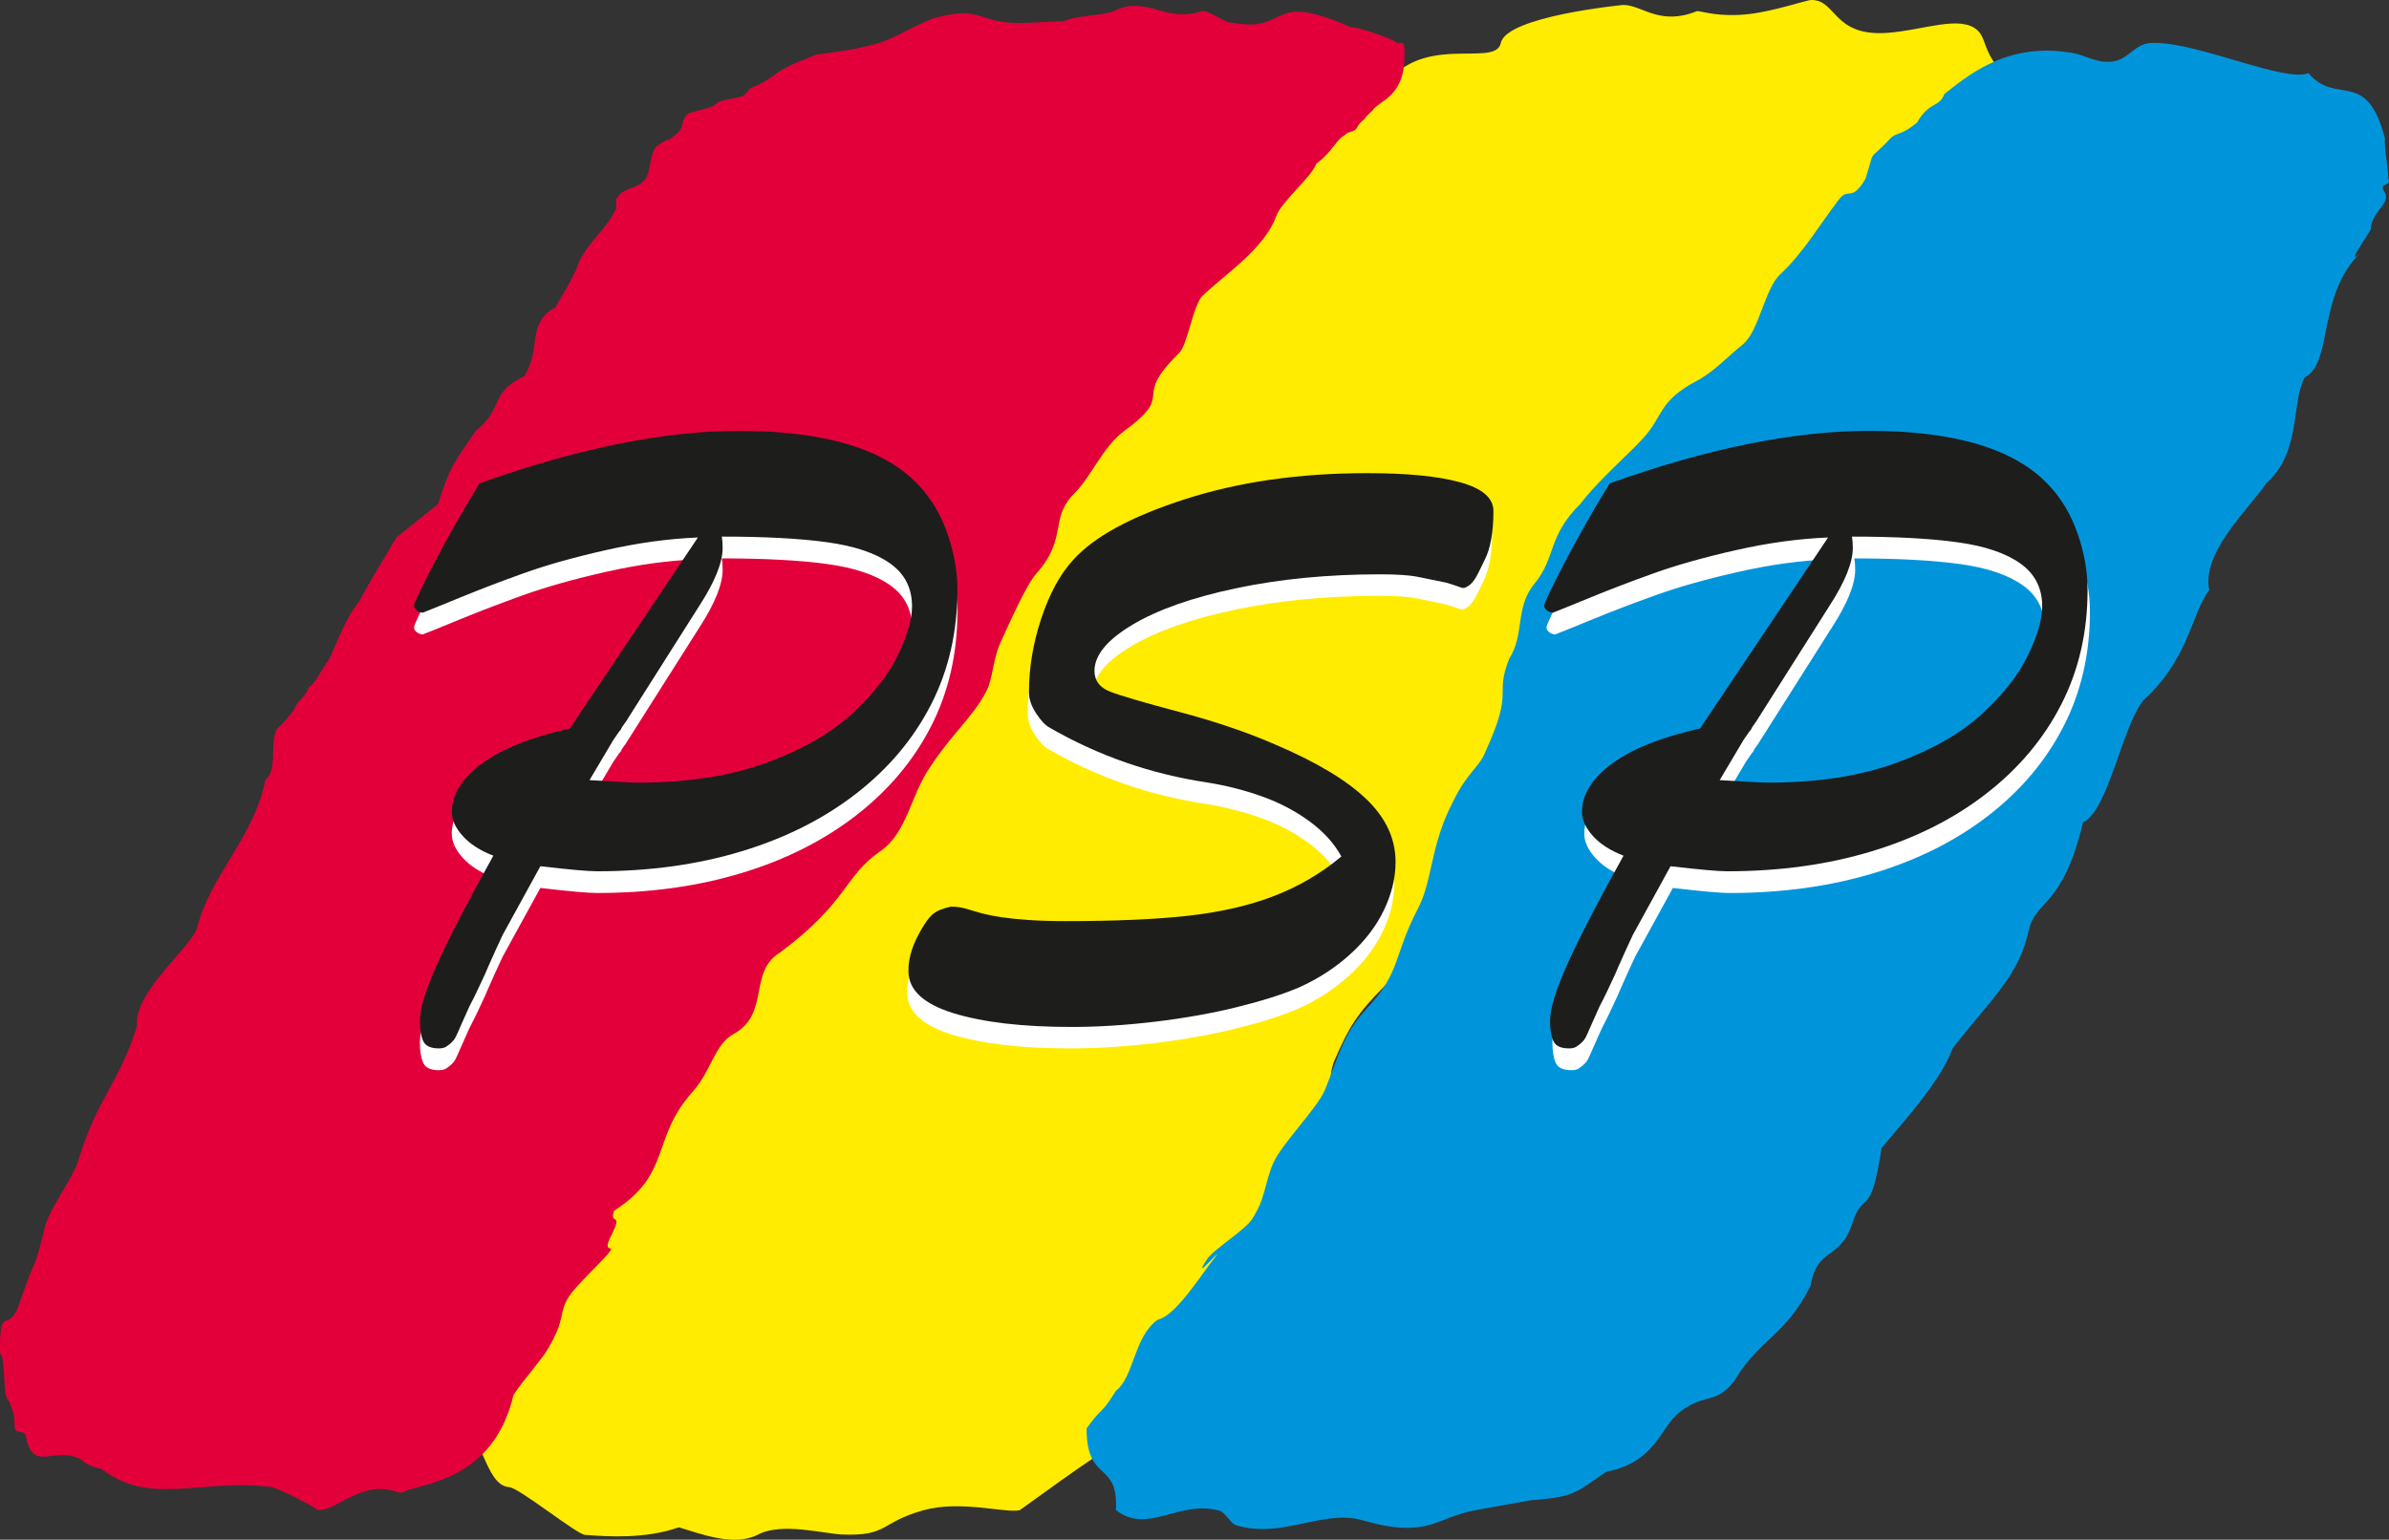 <svg xmlns="http://www.w3.org/2000/svg" id="Ebene_2" viewBox="0 0 685.79 442.1"><rect x="0" y="0" width="685.79" height="442.1" fill="#333333" stroke="none"/><g id="Ebene_1-2" data-name="Ebene_1"><g><path d="M593.64,29.97c-12.44,25.53,2.54-14.15-6.45,13.62-26.76,40.67-59.86,73.11-90.18,110.28-5.86,13.19-14.69,25.17-23.07,37.21-7.4,10.62-16.19,17.2-27.12,26.35-2.21,1.85-2.94,4.69-5.49,6.45-9.09,6.28-20.39,10.71-25.06,19.11-7.52,13.55-8,29.35-18.92,40.26-7.71,7.71-10.18,11.77-14.24,21.19-2.35,5.45-.31,12.19-2.81,17.85-2.5,5.64-10.61,12.26-14.7,17.98-13.16,18.4-5.39,21.51-21.26,37.49-5.07,5.1-13.09,8.77-16.81,14.42-4.85,7.34,8.82-10.41,3.6-3.61.01.13-7.22,10.68-7.21,10.81-6.55,11.03,8.03,9.67-6,16.82-4.34,2.21-21.23,14.63-25.23,17.46-4.32.85-16.95-2.96-27.62,0-12.54,3.48-9.95,7.5-23.41,6.96-4.93-.2-17.29-3.55-24.02,0-6.82,3.58-16.24-.12-22.78-2.06-9.51,3.34-20.17,2.7-26.97,2.16-2.34-.18-18.93-13.54-21.74-13.71-7.25-.44-7.59-17.4-15.62-19.22-7.24-1.65-9.67,9.26-15.61,4.8-18.41-4.37-28.58,0-24.19-16.81-.01-.13-.03-.26-.04-.39.82-.06,1.45-.24,1.84-.59,8.24-13.12,10.9-29.86,29.36-36.34,10.47-12.86-5.68-12.04,6.31-23.91,1.55-7.21-.11-15.24,1.91-21.64,5-15.72,19.89-23.83,31.36-35.39,5.03-5.06,7.86-11.11,13.24-13.92,10.05-5.24,20.19-7.92,29.06-12.92,22.17-12.5,38.96-27.8,44.35-51.62,8.25-11.56,14.45-24.46,21.19-37,7.94-22.82,11.64-35.23,31.14-48.38,14.42-9.72,26.18-15.18,39.34-26.77,2.49-2.19,7.81-8.38,10.49-10.67,6.44-5.47,6.26-18.91,9.14-26.39,1.25-3.23,8.9-5.29,10.14-8.41,4.47-11.19,19.41-12.14,16.82-27.63,5.1-6.44-11.82,27.1-4.81,21.62,13.24-10.34-7.47-1.98,14.42-8.41,10.56-18.84,33.21-7.02,34.84-14.68,1.62-7.71,35.08-10.91,35.08-10.91,5.53-.05,10.34,6.16,21.29,1.75,1.66.11,6.5,1.85,15.06.84C509.57,3.13,518.69-.02,519.98,0c7.28-.06,6.14,10.53,21.74,9.44,10.37-.73,21.06-5.26,25.99-.7,3.1,2.86,1.17,8.8,12.33,16.25.36,3.91,13.19,1.11,13.59,4.98h0Z" style="fill: #ffec00;"></path><path d="M311.92,410.17c4.8-6.72,3.9-3.5,8.41-10.81,5.18-3.87,5.18-15.64,12.01-20.42,4.94-.99,12.08-12.25,15.61-16.82,5.46-7.08-6.82,7.61-1.47-.51,1.93-2.93,10.76-8.24,12.94-11.53,3.79-5.67,3.59-10.21,6-15.93,2.42-5.72,12.68-15.76,14.95-21.28,3.93-9.56,5.02-15.83,12.01-23.31,9.89-10.59,7.54-15.05,14.65-28.66,4.4-8.43,3.36-17.78,10.09-30.75,4.32-8.84,7.46-9.55,9.38-14.51,8.26-18.06,2.4-15.44,6.73-26.49,4.5-6.94,1.6-14.7,7.24-21.52,6.27-7.58,3.7-13.58,13.18-22.93,5.29-6.96,13.38-13.75,18.16-19,5.6-6.17,4.32-10.57,15.16-16.28,5.01-2.64,8.9-6.95,13.3-10.5,4.7-3.78,6.29-16.05,10.8-20.2,6.4-5.88,11.06-13.89,16.72-21.33,3.01-3.95,3.39,1.04,7.69-5.96,3.06-9.62.3-4.35,7.24-11.74,1.44-1.54,2.59-.77,6.25-3.46,2.49-1.83.79-.73,2.69-3.07,3.27-4.04,5-2.5,6.5-6.18,5.81-4.45,17.08-14.68,35.21-12,3.69.22,7.37,2.57,11.11,2.77,6.89.37,7.75-5.9,14.21-5.42,12.49-.02,37.71,11.53,43.96,8.65,8.07,9.59,16.72-1.7,22,18.86-.45,1.8,1.47,12.27.76,10.9,1.69,3.22-2.98,1.44-.96,4.32,2.24,3.2-3.84,5.84-3.84,10.57,0,.76-8.17,11.95-2.82,6.75-12.84,12.47-7.9,31.67-16.2,36.01-3.9,6.94-.96,21.54-10.95,30.29-4.94,7.25-18.84,20.16-16.44,30.72-5.29,7.06-5.76,19.7-18.95,31.73-6.09,7.55-10.08,31.71-17.29,35-6.05,25.04-13.56,21.85-15.65,31.28-2.88,12.97-10.52,19.13-21.76,33.58-3.58,9.73-14.31,21.26-20.42,28.66-3.22,21.12-5.19,11.6-8.4,21.62-3.49,10.85-10.01,6.46-12.01,18.02-7.49,14.7-14.4,14.8-21.97,27.36-5.28,6.73-8.12,3.24-15.38,8.65-5.91,4.42-6.73,14.42-21.22,17.3-8.75,5.79-8.57,7.21-21.54,8.17-2.85.46-13.26,2.38-15.85,2.83-11.56,1.97-13.45,8.46-32.67,2.93-11.27-3.24-23.05,5.41-36.15,1.46-1.83-.55-3.05-3.73-5.07-4.26-11.59-3.07-20.41,7.02-29.54-.13.77-14.42-8.41-7.5-8.41-23.46h0Z" style="fill: #0095db;"></path><path d="M3.71,405.37c0-.17-.95-2.72-.96-2.88-2.33-1.19-.88-12.21-2.74-13.94-.21-15.11,2.33-4.67,5.62-14.41,5.38-15.92,3.53-6.86,7.21-21.62,1.45-5.81,7.99-13.92,9.61-19.22,5.59-18.31,11.49-21.75,16.82-38.43-.82-10.11,14.42-21.62,17.26-28.16,3.54-15.06,16.31-26.04,19.64-42.68,3.68-3.18,1.08-10.15,3.3-14.71,1.89-1.7,3.57-3.6,5.03-5.7.83-2.55,3.34-3.5,4.06-6.16,2.26-1.66,3.3-4.49,4.99-6.69,0-.17-.01-.33-.02-.5.16,0,.32-.01.48-.02,2.88-5.84,5-12.51,8.95-17.34,4.33-7.96,6.29-10.78,10.8-18.57.16,0,11.85-9.6,12.01-9.61,3.18-10.64,5.16-12.72,10.81-21.01,8.32-6.7,3.66-10.73,13.85-15.66,5.08-7.56.6-15.35,8.97-19.79,3.21-5.68,3.05-4.88,6-10.81,2.25-7.4,8.53-10.99,11.51-17.69,0-.17-.01-2.73-.02-2.9.16,0,.32-.01.48-.02,0-2.23,6.17-3.15,7.01-4.58,2.74-1.53,1.84-9.04,4.54-10.59,6.38-4.09-.32,1.21,5.53-3.4,2.5-2.55.45-3.57,3.33-5.77.16,0,6.56-1.91,6.73-1.92,2.4-1.44,0-1.25,8.17-2.79,1.44-.38,2.11-2.31,3.23-2.65,7.34-3.21,5.42-4.17,13.59-7.54.16,0,4.65-1.91,4.8-1.92,10.09-1.44,10.41-1.33,17.71-3.26,4.4-1.17,12.15-6.04,16.41-7.31,14.41-3.84,11.84,2.13,26.43,1.44.16,0,10.4-.47,10.57-.48,3.91-1.77,11.09-1.54,14.47-2.92,9.05-4.74,14.94,3.69,25.09,0,2.56-.11,6.48,3.53,9.03,3.42,16.34,2.88,9.82-9.42,33.63,1.2,2.43.02,12.1,3.29,13.45,4.54,1.94,0,2.27-.96,2.01,5.77-.72,9.71-7.07,10.86-8.99,13.45,0,.17-1.83,1.78-1.92,1.92-.96,1.59-1.25.72-2.93,3.6-.91.98-2.45.72-3.13,1.68-2.79,1.54-3.36,4.56-8.29,8.31-1.43,3.88-10.03,10.92-11.46,14.94-3.33,9.31-14.28,16.44-21.09,22.84-2.85,2.66-4.26,14.07-6.9,16.64-13.95,13.58-.49,11.16-15.61,22.23-6.14,4.49-9.47,13.06-14.28,17.86-7.46,7.46-1.82,12.78-10.95,23.06-2.99,3.36-7.64,14.03-10.05,19.22-2.64,5.43-2.33,10.88-4.47,14.89-3.94,7.38-10.19,12.44-16.01,21.52-5.55,7.88-6.58,18.84-14.26,24.13-10.54,7.25-9.13,14.41-28.8,29.1-9.25,5.55-2.85,17.63-13.31,23.38-5.6,3.07-6.4,10.55-11.76,16.55-12.25,13.7-5.84,23.48-22.66,34.29-1.35,4.47,2.89-.15-.82,7.18-2.92,5.76,1.89,1.83-.96,5.28-3.84,4.22-9.19,9.19-11.05,12.01-3.21,4.88-.73,6.18-6.25,15.37-1.94,3.24-6.66,8.34-9.74,13-5.42,22.95-23.01,24.98-30.88,27.49-.41.41-1.06.58-1.9.58-10.47-4.06-17.61,4.96-22.94,4.97-.16,0-.32.01-.48.02-1.18-1.09-11.53-6.41-13.48-6.65-20.42-2.41-34.6,5.66-48.6-5.18-2.36-.46-4.4-1.27-5.88-2.73-7.81-4.02-13.52,3.99-15.79-6.32-.12-2.65-3.12-.42-3.23-3.07-.17-1.6-.03-2.47-.48-4.32h0Z" style="fill: #e3003a;"></path><path d="M463.35,225.56c-5.71,4.26-8.56,8.88-8.56,13.86,0,2.25,1.04,4.54,3.13,6.87,2.09,2.33,5.02,4.22,8.8,5.67-7.07,12.7-12.36,22.88-15.85,30.56-3.49,7.68-5.24,13.28-5.24,16.82,0,2.49.32,4.44.96,5.85.64,1.41,2.13,2.11,4.46,2.11,1.13,0,1.81-.13,2.98-1.1,1.16-.96,1.64-1.44,2.4-3.27,1.25-2.79,1.16-2.69,3.46-7.79,2.02-3.84,2.59-5.28,4.42-9.13.77-1.73.87-2.11,2.02-4.61.44-.95,1.54-3.46,3.04-6.66l10.85-19.77c8.2.96,13.62,1.45,16.28,1.45,15.02,0,28.85-1.91,41.47-5.73,12.61-3.81,23.58-9.34,32.91-16.57,9.32-7.23,16.49-15.77,21.52-25.62,5.03-9.84,7.54-20.8,7.54-32.85,0-5.3-.95-10.67-2.83-16.09-1.89-5.42-4.56-9.99-8.02-13.68-9.65-10.61-26.92-15.91-51.84-15.91-21.54,0-46.37,5.02-74.5,15.07-5.06,8.28-9.46,16.03-13.2,23.27-3.74,7.23-5.61,11.17-5.61,11.81,0,.56.28,1.05.84,1.45.56.4,1.13.6,1.69.6,2.25-.88,5.96-2.39,11.15-4.52,5.18-2.13,11.07-4.38,17.66-6.75,6.59-2.37,14.51-4.6,23.75-6.69,9.24-2.09,18.04-3.29,26.4-3.62l-36.76,54.85c-11.17,2.49-19.61,5.86-25.31,10.13h0ZM502.75,216.43c1.01-1.14.38-.58,1.01-1.54.66-1,.91-1.25.91-1.25l.48-.77,20.76-32.77c4.42-6.83,6.64-12.33,6.64-16.51,0-1.28-.08-2.37-.24-3.25,12.38,0,22.48.54,30.32,1.62,7.83,1.09,13.84,3.12,18.02,6.09,4.18,2.97,6.27,7.07,6.27,12.29,0,3.78-1.37,8.48-4.09,14.1-2.74,5.63-7.13,11.23-13.2,16.82-6.07,5.58-14.27,10.26-24.59,14.04-10.33,3.78-22.53,5.67-36.59,5.67-1.61,0-3.6-.08-5.96-.24-2.38-.16-5.09-.32-8.14-.48l6.87-11.57,1.55-2.25h0Z" style="fill: #fff;"></path><path d="M138.25,225.56c-5.71,4.26-8.56,8.88-8.56,13.86,0,2.25,1.04,4.54,3.13,6.87,2.09,2.33,5.02,4.22,8.8,5.67-7.07,12.7-12.36,22.88-15.85,30.56-3.49,7.68-5.24,13.28-5.24,16.82,0,2.49.32,4.44.96,5.85.64,1.41,2.13,2.11,4.46,2.11,1.13,0,1.81-.13,2.98-1.1,1.17-.96,1.63-1.44,2.4-3.27,1.25-2.79,1.15-2.69,3.46-7.79,2.02-3.84,2.6-5.28,4.42-9.13.77-1.73.87-2.11,2.02-4.61.43-.95,1.54-3.46,3.04-6.66l10.85-19.77c8.2.96,13.63,1.45,16.28,1.45,15.03,0,28.85-1.91,41.47-5.73,12.62-3.81,23.58-9.34,32.91-16.57,9.32-7.23,16.49-15.77,21.52-25.62,5.02-9.84,7.53-20.8,7.53-32.85,0-5.3-.94-10.67-2.83-16.09-1.89-5.42-4.56-9.99-8.02-13.68-9.64-10.61-26.92-15.91-51.83-15.91-21.54,0-46.37,5.02-74.5,15.07-5.06,8.28-9.46,16.03-13.2,23.27-3.73,7.23-5.6,11.17-5.6,11.81,0,.56.28,1.05.84,1.45.56.4,1.13.6,1.69.6,2.25-.88,5.97-2.39,11.15-4.52,5.18-2.13,11.07-4.38,17.66-6.75,6.59-2.37,14.5-4.6,23.75-6.69,9.24-2.09,18.04-3.29,26.4-3.62l-36.77,54.85c-11.17,2.49-19.61,5.86-25.31,10.13h0ZM177.65,216.43c1.01-1.14.38-.58,1.01-1.54.67-1,.91-1.25.91-1.25l.48-.77,20.76-32.77c4.42-6.83,6.63-12.33,6.63-16.51,0-1.28-.08-2.37-.24-3.25,12.37,0,22.48.54,30.31,1.62,7.84,1.09,13.84,3.12,18.03,6.09,4.18,2.97,6.27,7.07,6.27,12.29,0,3.78-1.37,8.48-4.1,14.1-2.73,5.63-7.13,11.23-13.2,16.82-6.07,5.58-14.27,10.26-24.59,14.04-10.33,3.78-22.53,5.67-36.59,5.67-1.61,0-3.6-.08-5.97-.24-2.37-.16-5.08-.32-8.13-.48l6.87-11.57,1.55-2.25h0Z" style="fill: #fff;"></path><path d="M272.53,266.49c-4.8,1.15-5.94,2.2-8.84,7.31-2.89,5.1-3.28,8.79-3.28,11.21,0,5.38,4.28,9.4,12.84,12.05,8.56,2.65,19.87,3.98,33.94,3.98,7.64,0,15.65-.5,24.05-1.5,8.4-1.01,16.19-2.39,23.38-4.16,7.19-1.77,13.16-3.66,17.9-5.67,5.55-2.49,10.45-5.66,14.71-9.52,4.26-3.86,7.49-8.1,9.71-12.72,2.21-4.62,3.31-9.22,3.31-13.8,0-6.67-2.81-12.69-8.44-18.08-5.63-5.38-14.27-10.57-25.92-15.55-8.12-3.54-17.32-6.67-27.61-9.4-10.28-2.73-16.93-4.68-19.95-5.85-3.01-1.17-4.52-3.15-4.52-5.97,0-4.5,3.63-8.92,10.91-13.26,7.28-4.34,17.22-7.84,29.84-10.49,12.61-2.65,26.36-3.98,41.23-3.98,4.9,0,8.58.28,10.5.66.63.13,4.8.96,8.46,1.73,5.38,1.54,4.45,2.04,6.34.96,1.88-1.08,3.12-4.27,4.77-7.57,1.64-3.29,2.47-7.95,2.47-13.98,0-3.7-3.16-6.43-9.46-8.2-6.31-1.77-15.25-2.65-26.82-2.65-19.37,0-36.79,2.49-52.26,7.47-15.47,4.99-26.18,10.81-32.12,17.48-3.7,4.02-6.73,9.58-9.1,16.69-2.37,7.11-3.56,14.21-3.56,21.28,0,1.93.68,3.94,2.05,6.03,1.37,2.09,2.66,3.45,3.86,4.1,14.06,8.12,29.21,13.38,45.45,15.79,5.46.88,10.71,2.23,15.73,4.04,5.02,1.81,9.54,4.2,13.56,7.17,4.02,2.97,7.03,6.31,9.04,10.01-5.78,4.82-12.22,8.6-19.28,11.33-7.07,2.73-15.23,4.62-24.47,5.67-9.24,1.04-21.1,1.56-35.56,1.56-16.64,0-23.32-2.09-24.95-2.53-2.51-.67-4.43-1.63-7.89-1.63h0Z" style="fill: #fff;"></path><path d="M272.9,260.34c-4.8,1.15-5.94,2.2-8.84,7.3-2.89,5.1-3.28,8.79-3.28,11.2,0,5.39,4.28,9.41,12.84,12.06,8.56,2.65,19.87,3.98,33.93,3.98,7.64,0,15.66-.51,24.05-1.51,8.4-1.01,16.19-2.39,23.38-4.16,7.19-1.77,13.16-3.66,17.9-5.67,5.55-2.49,10.45-5.67,14.7-9.53,4.26-3.85,7.5-8.09,9.71-12.72,2.21-4.62,3.32-9.22,3.32-13.8,0-6.67-2.81-12.7-8.44-18.08-5.63-5.39-14.27-10.57-25.92-15.55-8.12-3.54-17.32-6.67-27.6-9.4-10.29-2.73-16.94-4.68-19.95-5.85-3.01-1.16-4.52-3.15-4.52-5.97,0-4.5,3.64-8.92,10.91-13.26,7.27-4.34,17.22-7.83,29.84-10.49,12.62-2.65,26.36-3.98,41.23-3.98,4.9,0,8.58.28,10.5.66.63.13,4.8.96,8.46,1.73,5.38,1.54,4.45,2.05,6.34.96,1.89-1.08,3.13-4.27,4.77-7.57,1.65-3.29,2.47-7.95,2.47-13.98,0-3.7-3.16-6.43-9.46-8.2-6.31-1.77-15.25-2.65-26.82-2.65-19.37,0-36.79,2.49-52.26,7.48-15.47,4.98-26.18,10.81-32.13,17.48-3.7,4.02-6.73,9.59-9.1,16.69-2.37,7.11-3.56,14.21-3.56,21.28,0,1.93.68,3.94,2.05,6.03,1.36,2.09,2.65,3.45,3.85,4.1,14.06,8.12,29.22,13.38,45.45,15.79,5.46.89,10.71,2.23,15.73,4.04,5.02,1.81,9.54,4.2,13.56,7.17,4.02,2.97,7.03,6.31,9.04,10.01-5.79,4.82-12.21,8.6-19.28,11.33-7.08,2.74-15.23,4.62-24.48,5.67-9.24,1.05-21.09,1.56-35.56,1.56-16.64,0-23.32-2.09-24.95-2.53-2.51-.67-4.43-1.63-7.89-1.63h0Z" style="fill: #1d1d1b;"></path><path d="M462.68,219.3c-5.7,4.26-8.56,8.88-8.56,13.86,0,2.25,1.04,4.54,3.13,6.87,2.09,2.33,5.03,4.22,8.8,5.67-7.07,12.7-12.35,22.88-15.85,30.56-3.5,7.67-5.24,13.28-5.24,16.82,0,2.49.32,4.44.96,5.85.64,1.4,2.13,2.11,4.46,2.11,1.13,0,1.81-.14,2.98-1.1,1.17-.96,1.63-1.44,2.4-3.27,1.25-2.79,1.15-2.69,3.46-7.78,2.02-3.84,2.6-5.29,4.42-9.13.77-1.73.86-2.11,2.02-4.61.44-.95,1.53-3.46,3.04-6.65l10.85-19.77c8.2.96,13.62,1.45,16.27,1.45,15.03,0,28.85-1.91,41.47-5.73,12.62-3.82,23.59-9.34,32.91-16.58,9.32-7.23,16.49-15.77,21.52-25.62,5.03-9.84,7.54-20.79,7.54-32.85,0-5.3-.95-10.67-2.83-16.09-1.89-5.42-4.56-9.98-8.01-13.68-9.65-10.61-26.93-15.91-51.84-15.91-21.54,0-46.37,5.02-74.5,15.07-5.06,8.28-9.47,16.03-13.2,23.27-3.73,7.23-5.6,11.17-5.6,11.81,0,.56.28,1.05.84,1.45.56.4,1.13.6,1.69.6,2.25-.88,5.97-2.39,11.15-4.52,5.19-2.13,11.07-4.38,17.66-6.75,6.59-2.37,14.5-4.6,23.75-6.69,9.24-2.09,18.04-3.29,26.4-3.62l-36.76,54.85c-11.17,2.49-19.61,5.87-25.32,10.13h0ZM502.08,210.18c1.02-1.14.39-.59,1.02-1.54.66-1.01.9-1.25.9-1.25l.48-.77,20.76-32.77c4.42-6.83,6.63-12.33,6.63-16.52,0-1.28-.08-2.37-.24-3.25,12.37,0,22.48.54,30.31,1.63,7.84,1.08,13.84,3.11,18.03,6.09,4.18,2.97,6.27,7.07,6.27,12.29,0,3.78-1.37,8.48-4.1,14.1-2.73,5.63-7.13,11.23-13.2,16.82-6.07,5.59-14.27,10.26-24.59,14.04-10.32,3.78-22.52,5.67-36.58,5.67-1.61,0-3.6-.08-5.97-.24-2.37-.16-5.08-.32-8.14-.48l6.87-11.57,1.55-2.25h0Z" style="fill: #1d1d1b;"></path><path d="M138.25,219.3c-5.71,4.26-8.56,8.88-8.56,13.86,0,2.25,1.04,4.54,3.13,6.87,2.09,2.33,5.02,4.22,8.8,5.67-7.07,12.7-12.36,22.88-15.85,30.56-3.49,7.67-5.24,13.28-5.24,16.82,0,2.49.32,4.44.96,5.85.64,1.4,2.13,2.11,4.46,2.11,1.13,0,1.81-.14,2.98-1.1,1.17-.96,1.63-1.44,2.4-3.27,1.25-2.79,1.15-2.69,3.46-7.78,2.02-3.84,2.6-5.29,4.42-9.13.77-1.73.87-2.11,2.02-4.61.43-.95,1.54-3.46,3.04-6.65l10.85-19.77c8.2.96,13.63,1.45,16.28,1.45,15.03,0,28.85-1.91,41.47-5.73,12.62-3.82,23.58-9.34,32.91-16.58,9.32-7.23,16.49-15.77,21.52-25.62,5.02-9.84,7.53-20.79,7.53-32.85,0-5.3-.94-10.67-2.83-16.09-1.89-5.42-4.56-9.98-8.02-13.68-9.64-10.61-26.92-15.91-51.83-15.91-21.54,0-46.37,5.02-74.5,15.07-5.06,8.28-9.46,16.03-13.2,23.27-3.73,7.23-5.6,11.17-5.6,11.81,0,.56.28,1.05.84,1.45.56.4,1.13.6,1.69.6,2.25-.88,5.97-2.39,11.15-4.52,5.18-2.13,11.07-4.38,17.66-6.75,6.59-2.37,14.5-4.6,23.75-6.69,9.24-2.09,18.04-3.29,26.4-3.62l-36.77,54.85c-11.17,2.49-19.61,5.87-25.31,10.13h0ZM177.65,210.18c1.01-1.14.38-.59,1.01-1.54.67-1.01.91-1.25.91-1.25l.48-.77,20.76-32.77c4.42-6.83,6.63-12.33,6.63-16.52,0-1.28-.08-2.37-.24-3.25,12.37,0,22.48.54,30.31,1.63,7.84,1.08,13.84,3.11,18.03,6.09,4.18,2.97,6.27,7.07,6.27,12.29,0,3.78-1.37,8.48-4.1,14.1-2.73,5.63-7.13,11.23-13.2,16.82-6.07,5.59-14.27,10.26-24.59,14.04-10.33,3.78-22.53,5.67-36.59,5.67-1.61,0-3.6-.08-5.97-.24-2.37-.16-5.08-.32-8.13-.48l6.87-11.57,1.55-2.25h0Z" style="fill: #1d1d1b;"></path></g></g></svg>